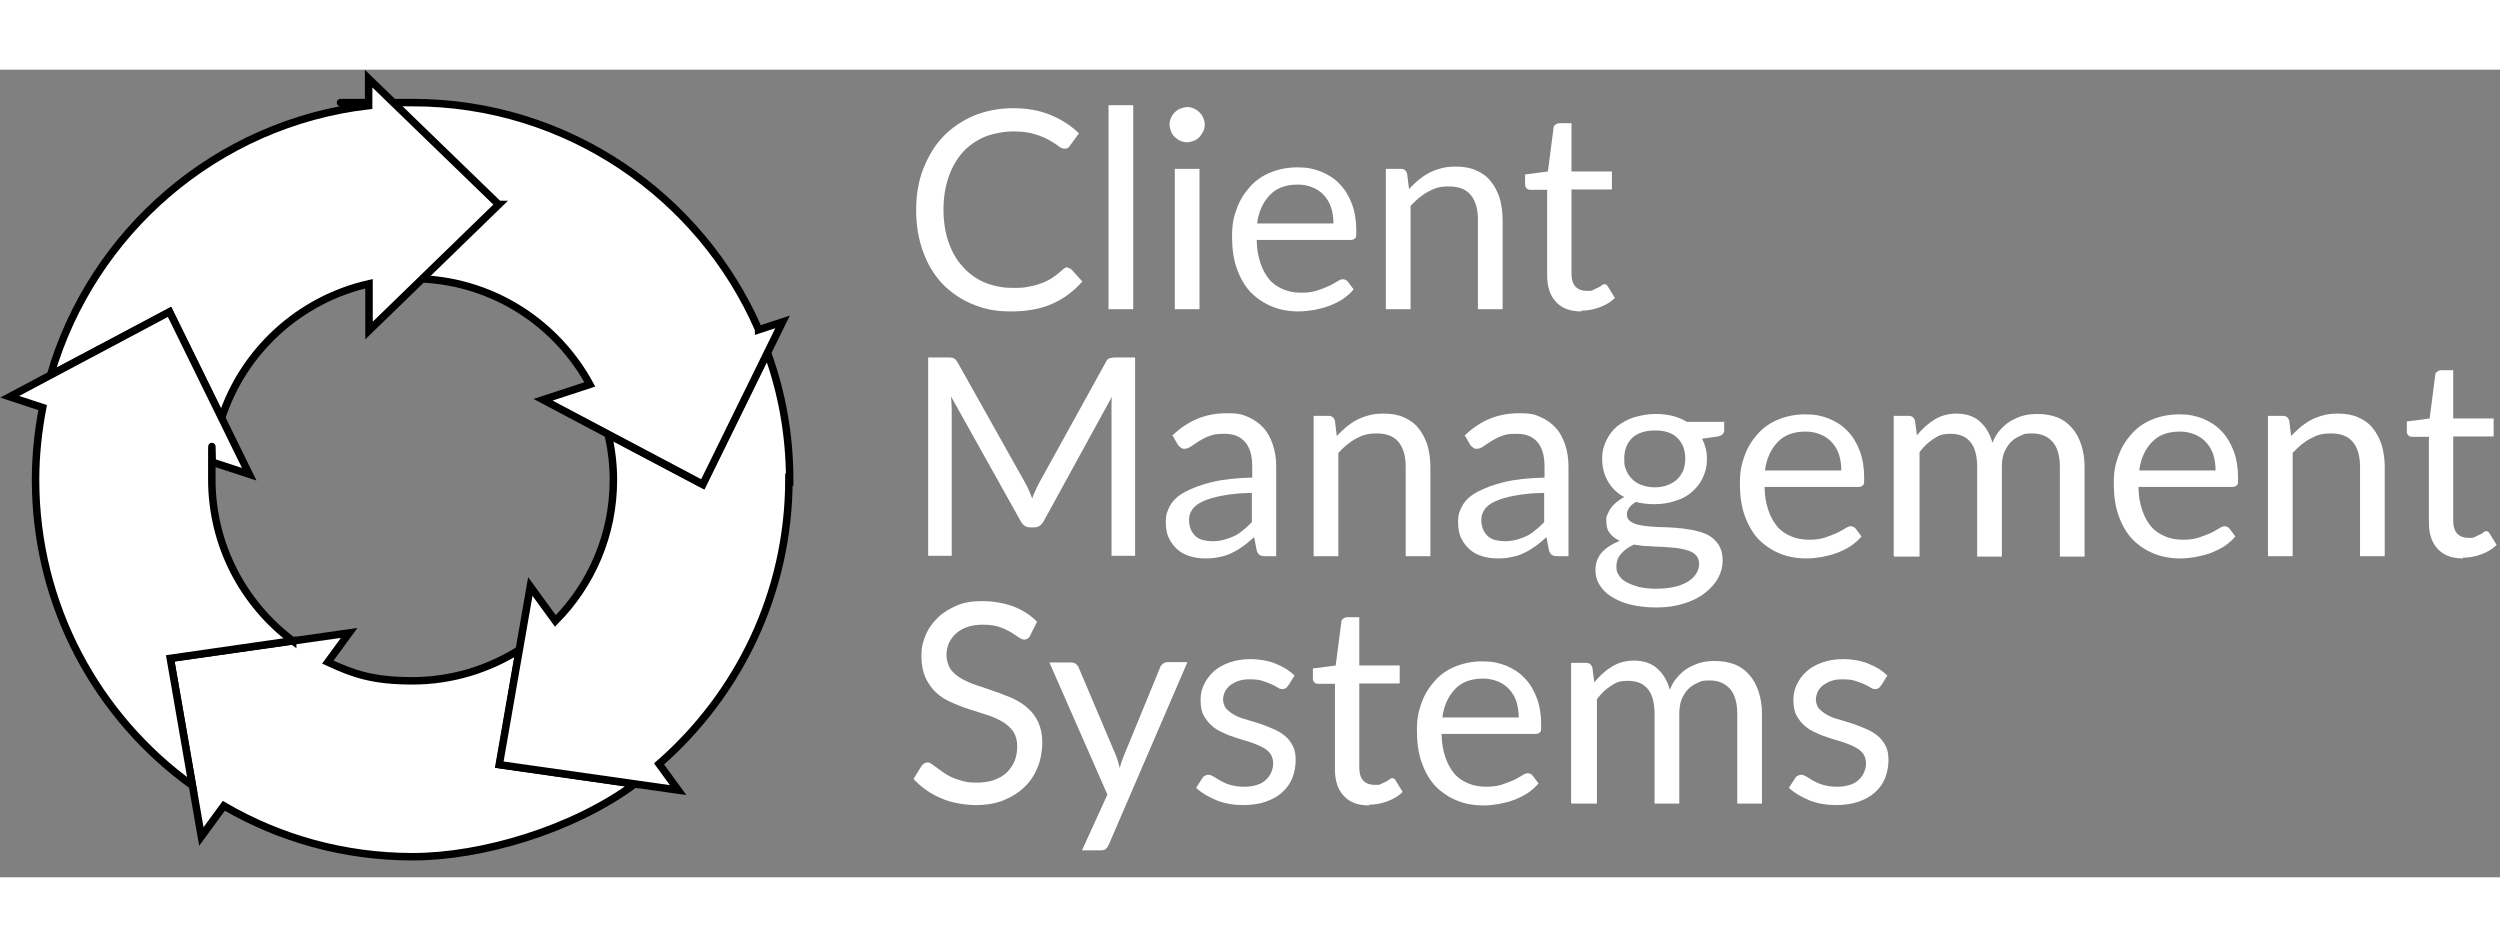 <?xml version="1.0" encoding="UTF-8"?>
<svg id="logo-white" xmlns="http://www.w3.org/2000/svg" version="1.1" viewBox="0 0 668 215.8" width="198" height="75">
  <rect x="0" y="0" width="668" height="215.8" fill="#808080" stroke="none"/>
  <defs>
    <style>
      .st0 {
        stroke: #000;
        stroke-miterlimit: 10;
        stroke-width: 2px;
      }
      .st0, .st1 {
        fill: #fff;
      }
    </style>
  </defs>
  <g id="_x3C_Group_x3E__Circle">
    <path class="st0" d="M169.7,190.9l-36.2-5.2,5.3-30.7c-8.3,5.2-18.1,8.3-28.6,8.3s-15.7-1.8-22.6-5l5.7-7.8-47.8,6.8,8.3,47.6,6-8.2c14.9,8.7,32.1,13.6,50.5,13.6s42.8-7.2,59.4-19.5Z"/>
    <path class="st0" d="M211,109.6c0-12-2.1-23.5-6-34.1l-17.3,35.3-25.2-13.3c.9,3.9,1.4,8,1.4,12.1,0,14.7-5.9,28-15.5,37.7l-6.7-9.2-8.3,47.6,47.8,6.8-5.1-7c21.2-18.5,34.7-45.7,34.7-76Z"/>
    <path class="st0" d="M202.7,69.4c-15.5-35.6-51.1-60.6-92.4-60.6s-3.3,0-5,.1l7.4,47c19.4.9,36.1,12,44.9,28.2l-12.5,4.1,42.7,22.6,21.3-43.4-6.4,2.1Z"/>
    <path class="st0" d="M133.2,36L98.5,2.4v7.2C57.9,14.3,24.6,43.3,13.5,81.6l31.8-16.8,13.9,28.3c5.8-17.9,20.8-31.7,39.4-35.9v12.5l34.7-33.7Z"/>
    <path class="st0" d="M78.2,152.6c-13.1-9.8-21.6-25.5-21.6-43.1s0-3.1.2-4.6l9.8,3.2-21.3-43.4L2.6,87.4l8.8,2.9c-1.2,6.3-1.9,12.7-1.9,19.3,0,33.6,16.5,63.4,41.9,81.7l-5.9-34,32.7-4.7Z"/>
  </g>
  <g>
    <path class="st1" d="M285.4,53c.4,0,.7.2,1,.5l2.8,3.1c-2.2,2.5-4.8,4.5-7.9,5.9-3.1,1.4-6.8,2.1-11.2,2.1s-7.3-.7-10.4-2c-3.1-1.3-5.8-3.2-8-5.5-2.2-2.4-3.9-5.2-5.1-8.6-1.2-3.3-1.8-7-1.8-11s.6-7.7,1.9-11c1.3-3.3,3-6.2,5.3-8.6,2.3-2.4,5-4.2,8.2-5.6,3.2-1.3,6.7-2,10.5-2s7.1.6,10,1.8c2.9,1.2,5.4,2.8,7.6,4.9l-2.4,3.3c-.1.2-.3.5-.6.6-.2.2-.5.2-.9.2s-1-.2-1.6-.7-1.5-1-2.5-1.6c-1-.6-2.3-1.1-3.9-1.6-1.6-.5-3.5-.7-5.7-.7s-5.2.5-7.5,1.4c-2.3,1-4.2,2.3-5.9,4.1-1.6,1.8-2.9,4-3.8,6.6-.9,2.6-1.4,5.5-1.4,8.8s.5,6.3,1.4,8.8c.9,2.6,2.2,4.8,3.9,6.6,1.6,1.8,3.6,3.2,5.8,4.1,2.2.9,4.6,1.4,7.2,1.4s3,0,4.3-.3c1.3-.2,2.4-.5,3.5-.9s2.1-.9,3-1.5c.9-.6,1.8-1.3,2.8-2.2.4-.4.8-.6,1.3-.6Z"/>
    <path class="st1" d="M302.8,9.5v54.5h-6.6V9.5h6.6Z"/>
    <path class="st1" d="M321.9,14.7c0,.6-.1,1.2-.4,1.8-.3.6-.6,1-1,1.5-.4.4-.9.8-1.5,1-.6.2-1.2.4-1.8.4s-1.2-.1-1.8-.4c-.6-.2-1-.6-1.5-1-.4-.4-.8-.9-1-1.5-.2-.6-.4-1.2-.4-1.8s.1-1.3.4-1.8c.2-.6.6-1.1,1-1.5.4-.4.9-.8,1.5-1,.6-.2,1.2-.4,1.8-.4s1.3.1,1.8.4c.6.2,1.1.6,1.5,1,.4.4.8.9,1,1.5.3.6.4,1.2.4,1.8ZM320.5,26.5v37.5h-6.6V26.5h6.6Z"/>
    <path class="st1" d="M361.7,58.7c-.8,1-1.8,1.8-2.9,2.6-1.1.7-2.3,1.3-3.6,1.8-1.3.5-2.6.8-4,1.1-1.4.2-2.8.4-4.1.4-2.6,0-5-.4-7.2-1.3-2.2-.9-4.1-2.2-5.7-3.8-1.6-1.7-2.8-3.8-3.7-6.3-.9-2.5-1.3-5.4-1.3-8.6s.4-5.1,1.2-7.3c.8-2.3,2-4.2,3.5-5.9,1.5-1.7,3.3-3,5.5-3.9,2.2-.9,4.6-1.4,7.3-1.4s4.3.4,6.2,1.1c1.9.8,3.6,1.8,5,3.3,1.4,1.4,2.5,3.2,3.3,5.3.8,2.1,1.2,4.5,1.2,7.1s-.1,1.7-.3,2.1c-.2.3-.6.5-1.3.5h-25c0,2.4.4,4.4,1,6.2.6,1.8,1.4,3.2,2.4,4.4,1,1.2,2.3,2,3.7,2.6,1.4.6,3,.9,4.8.9s3.1-.2,4.3-.6c1.2-.4,2.2-.8,3.1-1.2.9-.4,1.6-.9,2.2-1.2.6-.4,1.1-.6,1.5-.6s1,.2,1.3.6l1.8,2.4ZM356.3,41.1c0-1.5-.2-2.9-.6-4.2s-1.1-2.4-1.9-3.3c-.8-.9-1.8-1.6-3-2.1-1.2-.5-2.5-.8-4-.8-3.2,0-5.7.9-7.5,2.8s-3,4.4-3.4,7.6h20.5Z"/>
    <path class="st1" d="M376.5,31.9c.8-.9,1.7-1.7,2.6-2.5.9-.7,1.9-1.4,2.9-1.9,1-.5,2.1-.9,3.3-1.2,1.1-.3,2.4-.4,3.7-.4,2,0,3.9.3,5.4,1,1.6.7,2.9,1.6,3.9,2.9,1,1.2,1.8,2.7,2.4,4.5.5,1.8.8,3.7.8,5.8v23.9h-6.6v-23.9c0-2.8-.6-5-1.9-6.6-1.3-1.6-3.3-2.3-5.9-2.3s-3.8.5-5.5,1.4c-1.7.9-3.2,2.2-4.7,3.8v27.6h-6.6V26.5h4c.9,0,1.5.5,1.7,1.4l.5,4.1Z"/>
    <path class="st1" d="M422.6,64.6c-3,0-5.2-.8-6.8-2.5-1.6-1.7-2.4-4-2.4-7.1v-22.9h-4.5c-.4,0-.7-.1-1-.4s-.4-.6-.4-1.1v-2.6l6.1-.8,1.5-11.6c0-.4.2-.7.5-.9.3-.2.6-.4,1-.4h3.3v12.9h10.8v4.8h-10.8v22.5c0,1.6.4,2.8,1.1,3.5.8.8,1.8,1.1,3,1.1s1.3,0,1.8-.3.9-.4,1.3-.6c.4-.2.7-.4.9-.6.3-.2.5-.3.7-.3.3,0,.7.2.9.6l1.9,3.1c-1.1,1.1-2.5,1.9-4.1,2.5s-3.3.9-5,.9Z"/>
    <path class="st1" d="M303.3,76.9v53h-6.3v-39c0-.5,0-1.1,0-1.7s0-1.2.1-1.8l-18.2,33.2c-.6,1.1-1.4,1.7-2.6,1.7h-1c-1.2,0-2-.6-2.6-1.7l-18.6-33.3c.1,1.3.2,2.5.2,3.6v39h-6.3v-53h5.3c.6,0,1.1,0,1.5.2.3.1.7.5,1,1l18.3,32.6c.3.6.6,1.2.9,1.9.3.6.5,1.3.8,2,.2-.7.5-1.3.8-2,.3-.7.6-1.3.9-1.9l18-32.6c.3-.6.6-.9,1-1,.4-.1.9-.2,1.5-.2h5.3Z"/>
    <path class="st1" d="M313.2,97.8c2.1-2,4.3-3.5,6.7-4.5,2.4-1,5-1.5,8-1.5s4,.3,5.6,1c1.6.7,3,1.7,4.1,2.9,1.1,1.2,1.9,2.7,2.5,4.5.6,1.8.9,3.7.9,5.8v24h-2.9c-.6,0-1.1-.1-1.5-.3-.3-.2-.6-.6-.8-1.2l-.7-3.6c-1,.9-1.9,1.7-2.9,2.4s-1.9,1.3-3,1.8c-1,.5-2.1.9-3.3,1.1-1.2.3-2.5.4-3.9.4s-2.8-.2-4.1-.6c-1.3-.4-2.4-1-3.3-1.8s-1.7-1.8-2.3-3.1c-.6-1.2-.8-2.7-.8-4.4s.4-2.9,1.2-4.3c.8-1.4,2.1-2.6,4-3.6s4.2-1.9,7.1-2.6c2.9-.7,6.5-1.1,10.8-1.2v-2.9c0-2.9-.6-5.1-1.9-6.6-1.3-1.5-3.1-2.2-5.5-2.2s-3,.2-4.1.6-2,.9-2.8,1.4c-.8.5-1.5,1-2.1,1.4-.6.4-1.2.6-1.7.6s-.8-.1-1.1-.4c-.3-.2-.6-.5-.8-.9l-1.2-2.1ZM334.5,113.1c-3,0-5.6.3-7.8.7-2.1.4-3.9.9-5.2,1.5-1.3.6-2.3,1.3-2.9,2.2-.6.8-.9,1.8-.9,2.8s.2,1.8.5,2.6c.3.7.8,1.3,1.3,1.8.6.5,1.2.8,2,1,.8.2,1.6.3,2.4.3s2.2-.1,3.2-.4,1.9-.6,2.7-1c.9-.4,1.7-1,2.4-1.6.8-.6,1.5-1.3,2.3-2.1v-7.8Z"/>
    <path class="st1" d="M357.2,97.9c.8-.9,1.7-1.7,2.6-2.5.9-.7,1.9-1.4,2.9-1.9,1-.5,2.1-.9,3.3-1.2,1.1-.3,2.4-.4,3.7-.4,2,0,3.9.3,5.4,1,1.6.7,2.9,1.6,3.9,2.9,1,1.2,1.8,2.7,2.4,4.5.5,1.8.8,3.7.8,5.8v23.9h-6.6v-23.9c0-2.8-.6-5-1.9-6.6-1.3-1.6-3.3-2.3-5.9-2.3s-3.8.5-5.5,1.4c-1.7.9-3.2,2.2-4.7,3.8v27.6h-6.6v-37.5h4c.9,0,1.5.5,1.7,1.4l.5,4.1Z"/>
    <path class="st1" d="M391.3,97.8c2.1-2,4.3-3.5,6.7-4.5,2.4-1,5-1.5,8-1.5s4,.3,5.6,1c1.6.7,3,1.7,4.1,2.9,1.1,1.2,1.9,2.7,2.5,4.5.6,1.8.9,3.7.9,5.8v24h-2.9c-.6,0-1.1-.1-1.5-.3-.3-.2-.6-.6-.8-1.2l-.7-3.6c-1,.9-1.9,1.7-2.9,2.4s-1.9,1.3-3,1.8c-1,.5-2.1.9-3.3,1.1-1.2.3-2.5.4-3.9.4s-2.8-.2-4.1-.6c-1.3-.4-2.4-1-3.3-1.8s-1.7-1.8-2.3-3.1c-.6-1.2-.8-2.7-.8-4.4s.4-2.9,1.2-4.3c.8-1.4,2.1-2.6,4-3.6s4.2-1.9,7.1-2.6c2.9-.7,6.5-1.1,10.8-1.2v-2.9c0-2.9-.6-5.1-1.9-6.6-1.3-1.5-3.1-2.2-5.5-2.2s-3,.2-4.1.6-2,.9-2.8,1.4c-.8.5-1.5,1-2.1,1.4-.6.4-1.2.6-1.7.6s-.8-.1-1.1-.4c-.3-.2-.6-.5-.8-.9l-1.2-2.1ZM412.6,113.1c-3,0-5.6.3-7.8.7-2.1.4-3.9.9-5.2,1.5-1.3.6-2.3,1.3-2.9,2.2-.6.8-.9,1.8-.9,2.8s.2,1.8.5,2.6c.3.7.8,1.3,1.3,1.8.6.5,1.2.8,2,1,.8.2,1.6.3,2.4.3s2.2-.1,3.2-.4,1.9-.6,2.7-1c.9-.4,1.7-1,2.4-1.6.8-.6,1.5-1.3,2.3-2.1v-7.8Z"/>
    <path class="st1" d="M460.7,94v2.4c0,.8-.5,1.3-1.6,1.6l-4.3.6c.8,1.6,1.3,3.4,1.3,5.4s-.4,3.5-1.1,5c-.7,1.5-1.7,2.8-2.9,3.8-1.2,1.1-2.7,1.9-4.4,2.4-1.7.6-3.6.9-5.6.9s-3.4-.2-5-.6c-.8.5-1.4,1-1.8,1.6-.4.6-.6,1.1-.6,1.7,0,.9.4,1.6,1.1,2,.7.5,1.7.8,2.9,1,1.2.2,2.5.3,4.1.4,1.5,0,3.1.1,4.7.2,1.6.1,3.1.3,4.7.6,1.5.3,2.9.7,4.1,1.3,1.2.6,2.1,1.5,2.9,2.6.7,1.1,1.1,2.5,1.1,4.2s-.4,3.2-1.2,4.7c-.8,1.5-2,2.8-3.5,4-1.5,1.2-3.3,2.1-5.5,2.8-2.2.7-4.6,1.1-7.4,1.1s-5.1-.3-7.2-.8c-2-.5-3.7-1.3-5.1-2.2-1.4-.9-2.4-2-3.1-3.2-.7-1.2-1-2.4-1-3.8,0-1.9.6-3.4,1.7-4.7,1.2-1.3,2.8-2.3,4.8-3.1-1.1-.5-2-1.2-2.6-2-.7-.8-1-1.9-1-3.3s0-1.1.3-1.7.5-1.2.9-1.7c.4-.6.9-1.1,1.5-1.6s1.3-1,2.1-1.4c-1.9-1-3.3-2.4-4.3-4.1s-1.6-3.7-1.6-6,.4-3.5,1.1-5c.7-1.5,1.7-2.8,2.9-3.8,1.3-1,2.8-1.9,4.5-2.4s3.6-.9,5.7-.9,3.1.2,4.6.5c1.4.4,2.7.9,3.8,1.6h10.2ZM454,132c0-.9-.3-1.7-.8-2.2-.5-.6-1.2-1-2.1-1.3-.9-.3-1.9-.5-3.1-.7-1.2-.1-2.4-.2-3.7-.3-1.3,0-2.6-.1-3.9-.2-1.3,0-2.6-.2-3.8-.4-1.4.6-2.5,1.4-3.4,2.4-.9,1-1.3,2.1-1.3,3.4s.2,1.6.6,2.3c.4.7,1.1,1.4,2,1.9.9.5,2,.9,3.3,1.3,1.3.3,2.9.5,4.8.5s3.4-.2,4.8-.5c1.4-.3,2.6-.8,3.6-1.4,1-.6,1.7-1.3,2.2-2.1.5-.8.8-1.7.8-2.7ZM442.1,111.6c1.3,0,2.5-.2,3.5-.6,1-.4,1.9-.9,2.6-1.6s1.2-1.5,1.6-2.4c.3-.9.5-1.9.5-3.1,0-2.3-.7-4.1-2.1-5.5-1.4-1.4-3.4-2-6-2s-4.7.7-6.1,2c-1.4,1.4-2.1,3.2-2.1,5.5s.2,2.1.5,3.1c.4.9.9,1.7,1.6,2.4s1.5,1.2,2.6,1.6,2.2.6,3.5.6Z"/>
    <path class="st1" d="M497.4,124.7c-.8,1-1.8,1.8-2.9,2.6-1.1.7-2.3,1.3-3.6,1.8-1.3.5-2.6.8-4,1.1-1.4.2-2.8.4-4.1.4-2.6,0-5-.4-7.2-1.3-2.2-.9-4.1-2.2-5.7-3.8-1.6-1.7-2.8-3.8-3.7-6.3-.9-2.5-1.3-5.4-1.3-8.6s.4-5.1,1.2-7.3c.8-2.3,2-4.2,3.5-5.9,1.5-1.7,3.3-3,5.5-3.9,2.2-.9,4.6-1.4,7.3-1.4s4.3.4,6.2,1.1c1.9.8,3.6,1.8,5,3.3,1.4,1.4,2.5,3.2,3.3,5.3.8,2.1,1.2,4.5,1.2,7.1s-.1,1.7-.3,2.1c-.2.3-.6.5-1.3.5h-25c0,2.4.4,4.4,1,6.2.6,1.8,1.4,3.2,2.4,4.4,1,1.2,2.3,2,3.7,2.6,1.4.6,3,.9,4.8.9s3.1-.2,4.3-.6c1.2-.4,2.2-.8,3.1-1.2.9-.4,1.6-.9,2.2-1.2.6-.4,1.1-.6,1.5-.6s1,.2,1.3.6l1.8,2.4ZM492,107.1c0-1.5-.2-2.9-.6-4.2s-1.1-2.4-1.9-3.3c-.8-.9-1.8-1.6-3-2.1-1.2-.5-2.5-.8-4-.8-3.2,0-5.7.9-7.5,2.8s-3,4.4-3.4,7.6h20.5Z"/>
    <path class="st1" d="M506,130v-37.5h4c.9,0,1.5.5,1.7,1.4l.5,3.8c1.4-1.7,2.9-3.1,4.7-4.2s3.7-1.6,6-1.6,4.6.7,6.1,2.1c1.6,1.4,2.7,3.3,3.4,5.7.5-1.4,1.2-2.5,2.1-3.5.9-1,1.8-1.8,2.9-2.4,1.1-.6,2.2-1.1,3.4-1.4s2.4-.4,3.6-.4c2,0,3.7.3,5.3.9,1.5.6,2.8,1.5,3.9,2.8,1.1,1.2,1.9,2.7,2.5,4.5.6,1.8.9,3.8.9,6v23.9h-6.6v-23.9c0-2.9-.6-5.2-1.9-6.7s-3.1-2.3-5.5-2.3-2.1.2-3.1.6c-1,.4-1.8.9-2.6,1.7-.7.7-1.3,1.7-1.8,2.8-.4,1.1-.6,2.4-.6,3.9v23.9h-6.6v-23.9c0-3-.6-5.3-1.8-6.7-1.2-1.5-3-2.2-5.3-2.2s-3.1.4-4.5,1.3c-1.4.9-2.7,2.1-3.8,3.6v27.9h-6.6Z"/>
    <path class="st1" d="M597.3,124.7c-.8,1-1.8,1.8-2.9,2.6-1.1.7-2.3,1.3-3.6,1.8-1.3.5-2.6.8-4,1.1-1.4.2-2.8.4-4.1.4-2.6,0-5-.4-7.2-1.3-2.2-.9-4.1-2.2-5.7-3.8-1.6-1.7-2.8-3.8-3.7-6.3-.9-2.5-1.3-5.4-1.3-8.6s.4-5.1,1.2-7.3c.8-2.3,2-4.2,3.5-5.9,1.5-1.7,3.3-3,5.5-3.9,2.2-.9,4.6-1.4,7.3-1.4s4.3.4,6.2,1.1c1.9.8,3.6,1.8,5,3.3,1.4,1.4,2.5,3.2,3.3,5.3.8,2.1,1.2,4.5,1.2,7.1s-.1,1.7-.3,2.1c-.2.3-.6.5-1.3.5h-25c0,2.4.4,4.4,1,6.2.6,1.8,1.4,3.2,2.4,4.4,1,1.2,2.3,2,3.7,2.6,1.4.6,3,.9,4.8.9s3.1-.2,4.3-.6c1.2-.4,2.2-.8,3.1-1.2.9-.4,1.6-.9,2.2-1.2.6-.4,1.1-.6,1.5-.6s1,.2,1.3.6l1.8,2.4ZM592,107.1c0-1.5-.2-2.9-.6-4.2s-1.1-2.4-1.9-3.3c-.8-.9-1.8-1.6-3-2.1-1.2-.5-2.5-.8-4-.8-3.2,0-5.7.9-7.5,2.8s-3,4.4-3.4,7.6h20.5Z"/>
    <path class="st1" d="M612.2,97.9c.8-.9,1.7-1.7,2.6-2.5.9-.7,1.9-1.4,2.9-1.9,1-.5,2.1-.9,3.3-1.2,1.1-.3,2.4-.4,3.7-.4,2,0,3.9.3,5.4,1,1.6.7,2.9,1.6,3.9,2.9,1,1.2,1.8,2.7,2.4,4.5.5,1.8.8,3.7.8,5.8v23.9h-6.6v-23.9c0-2.8-.6-5-1.9-6.6-1.3-1.6-3.3-2.3-5.9-2.3s-3.8.5-5.5,1.4c-1.7.9-3.2,2.2-4.7,3.8v27.6h-6.6v-37.5h4c.9,0,1.5.5,1.7,1.4l.5,4.1Z"/>
    <path class="st1" d="M658.2,130.6c-3,0-5.2-.8-6.8-2.5-1.6-1.7-2.4-4-2.4-7.1v-22.9h-4.5c-.4,0-.7-.1-1-.4s-.4-.6-.4-1.1v-2.6l6.1-.8,1.5-11.6c0-.4.2-.7.5-.9.3-.2.6-.4,1-.4h3.3v12.9h10.8v4.8h-10.8v22.5c0,1.6.4,2.8,1.1,3.5.8.8,1.8,1.1,3,1.1s1.3,0,1.8-.3.9-.4,1.3-.6c.4-.2.7-.4.9-.6.3-.2.5-.3.7-.3.3,0,.7.2.9.6l1.9,3.1c-1.1,1.1-2.5,1.9-4.1,2.5s-3.3.9-5,.9Z"/>
    <path class="st1" d="M275.3,151.2c-.2.4-.5.6-.7.8-.3.2-.6.3-.9.3s-.9-.2-1.5-.6c-.6-.4-1.3-.9-2.1-1.4-.9-.5-1.9-1-3.1-1.4-1.2-.4-2.6-.6-4.3-.6s-3,.2-4.2.6c-1.2.4-2.2,1-3.1,1.8-.8.7-1.4,1.6-1.9,2.6-.4,1-.6,2.1-.6,3.2s.4,2.7,1.1,3.7c.7,1,1.7,1.8,2.9,2.5,1.2.7,2.6,1.3,4.1,1.8,1.5.5,3.1,1,4.7,1.6,1.6.5,3.1,1.2,4.7,1.8,1.5.7,2.9,1.5,4.1,2.6,1.2,1,2.2,2.3,2.9,3.8.7,1.5,1.1,3.4,1.1,5.5s-.4,4.5-1.2,6.5c-.8,2-1.9,3.8-3.5,5.3-1.5,1.5-3.4,2.7-5.6,3.6-2.2.9-4.7,1.3-7.5,1.3s-6.6-.6-9.4-1.9c-2.8-1.2-5.2-2.9-7.2-5.1l2.1-3.4c.2-.3.4-.5.7-.7.3-.2.6-.3.9-.3s.7.1,1.1.4c.4.3.9.6,1.4,1,.5.4,1.1.8,1.8,1.3.7.5,1.4.9,2.3,1.3.9.4,1.8.7,2.9,1,1.1.3,2.3.4,3.7.4s3.2-.2,4.6-.7c1.3-.5,2.5-1.1,3.4-2,.9-.9,1.6-1.9,2.1-3.1s.7-2.5.7-4-.4-2.9-1.1-3.9c-.7-1-1.7-1.9-2.9-2.6s-2.5-1.3-4.1-1.8-3.1-1-4.7-1.5c-1.6-.5-3.1-1.1-4.7-1.8s-2.9-1.5-4.1-2.6c-1.2-1.1-2.1-2.4-2.9-4-.7-1.6-1.1-3.6-1.1-5.9s.4-3.7,1.1-5.4c.7-1.8,1.8-3.3,3.2-4.7,1.4-1.4,3.1-2.4,5.1-3.3s4.4-1.2,7-1.2,5.7.5,8.1,1.4c2.4.9,4.6,2.3,6.4,4.1l-1.7,3.4Z"/>
    <path class="st1" d="M317.2,158.5l-20.9,48.5c-.2.5-.5.9-.8,1.2s-.8.4-1.5.4h-4.9l6.8-14.9-15.5-35.3h5.7c.6,0,1,.1,1.4.4.3.3.6.6.7.9l10,23.6c.4,1,.7,2.1,1,3.3.3-1.2.7-2.3,1.1-3.3l9.7-23.6c.1-.4.4-.7.8-1,.4-.3.8-.4,1.2-.4h5.2Z"/>
    <path class="st1" d="M344.1,164.7c-.3.5-.8.8-1.4.8s-.8-.1-1.3-.4c-.5-.3-1-.6-1.7-.9s-1.5-.6-2.4-.9c-.9-.3-2-.4-3.3-.4s-2.1.1-3,.4c-.9.3-1.6.7-2.3,1.2-.6.5-1.1,1.1-1.4,1.7-.3.7-.5,1.4-.5,2.1s.3,1.8.8,2.4c.6.6,1.3,1.2,2.2,1.7.9.5,1.9.9,3.1,1.2,1.2.4,2.3.7,3.6,1.1,1.2.4,2.4.9,3.6,1.4,1.2.5,2.2,1.1,3.1,1.8.9.7,1.6,1.6,2.2,2.7.6,1.1.8,2.4.8,3.9s-.3,3.3-.9,4.8c-.6,1.5-1.5,2.7-2.7,3.8-1.2,1.1-2.7,1.9-4.4,2.5s-3.8.9-6.1.9-5-.4-7.1-1.3-3.9-1.9-5.4-3.3l1.6-2.5c.2-.3.4-.6.7-.7.3-.2.6-.3,1-.3s.9.2,1.4.5c.5.3,1.1.7,1.8,1.1s1.6.8,2.6,1.1c1,.3,2.3.5,3.8.5s2.4-.2,3.4-.5c1-.3,1.8-.8,2.4-1.4.6-.6,1.1-1.2,1.4-2,.3-.7.5-1.5.5-2.4s-.3-1.9-.8-2.6c-.6-.7-1.3-1.3-2.2-1.7-.9-.5-2-.9-3.1-1.3-1.2-.4-2.4-.7-3.6-1.1-1.2-.4-2.4-.8-3.6-1.4-1.2-.5-2.2-1.1-3.1-1.9-.9-.8-1.6-1.7-2.2-2.8-.6-1.1-.8-2.5-.8-4.1s.3-2.8.9-4.1c.6-1.3,1.5-2.5,2.6-3.5,1.1-1,2.5-1.8,4.2-2.4,1.7-.6,3.5-.9,5.7-.9s4.7.4,6.6,1.2c2,.8,3.7,1.8,5.1,3.2l-1.5,2.4Z"/>
    <path class="st1" d="M365.9,196.6c-3,0-5.2-.8-6.8-2.5s-2.4-4-2.4-7.1v-22.9h-4.5c-.4,0-.7-.1-1-.4s-.4-.6-.4-1.1v-2.6l6.1-.8,1.5-11.6c0-.4.2-.7.5-.9.3-.2.6-.4,1-.4h3.3v12.9h10.8v4.8h-10.8v22.5c0,1.6.4,2.8,1.1,3.5.8.8,1.8,1.1,3,1.1s1.3,0,1.8-.3c.5-.2.9-.4,1.3-.6.4-.2.7-.4.9-.6.3-.2.5-.3.7-.3.3,0,.7.2.9.6l1.9,3.1c-1.1,1.1-2.5,1.9-4.1,2.5s-3.3.9-5,.9Z"/>
    <path class="st1" d="M411.1,190.7c-.8,1-1.8,1.8-2.9,2.6-1.1.7-2.3,1.3-3.6,1.8-1.3.5-2.6.8-4,1.1-1.4.2-2.8.4-4.1.4-2.6,0-5-.4-7.2-1.3-2.2-.9-4.1-2.2-5.7-3.8-1.6-1.7-2.8-3.8-3.7-6.3-.9-2.5-1.3-5.4-1.3-8.6s.4-5.1,1.2-7.3c.8-2.3,2-4.2,3.5-5.9,1.5-1.7,3.3-3,5.5-3.9,2.2-.9,4.6-1.4,7.3-1.4s4.3.4,6.2,1.1c1.9.8,3.6,1.8,5,3.3,1.4,1.4,2.5,3.2,3.3,5.3.8,2.1,1.2,4.5,1.2,7.1s-.1,1.7-.3,2.1c-.2.3-.6.5-1.3.5h-25c0,2.4.4,4.4,1,6.2.6,1.8,1.4,3.2,2.4,4.4,1,1.2,2.3,2,3.7,2.6s3,.9,4.8.9,3.1-.2,4.3-.6c1.2-.4,2.2-.8,3.1-1.2.9-.4,1.6-.9,2.2-1.2.6-.4,1.1-.6,1.5-.6s1,.2,1.3.6l1.8,2.4ZM405.8,173.1c0-1.5-.2-2.9-.6-4.2s-1.1-2.4-1.9-3.3c-.8-.9-1.8-1.6-3-2.1-1.2-.5-2.5-.8-4-.8-3.2,0-5.7.9-7.5,2.8s-3,4.4-3.4,7.6h20.5Z"/>
    <path class="st1" d="M419.8,196v-37.5h4c.9,0,1.5.5,1.7,1.4l.5,3.8c1.4-1.7,2.9-3.1,4.7-4.2s3.7-1.6,6-1.6,4.6.7,6.1,2.1c1.6,1.4,2.7,3.3,3.4,5.7.5-1.4,1.2-2.5,2.1-3.5.9-1,1.8-1.8,2.9-2.4,1.1-.6,2.2-1.1,3.4-1.4s2.4-.4,3.6-.4c2,0,3.7.3,5.3.9,1.5.6,2.8,1.5,3.9,2.8,1.1,1.2,1.9,2.7,2.5,4.5.6,1.8.9,3.8.9,6v23.9h-6.6v-23.9c0-2.9-.6-5.2-1.9-6.7s-3.1-2.3-5.5-2.3-2.1.2-3.1.6c-1,.4-1.8.9-2.6,1.7-.7.7-1.3,1.7-1.8,2.8-.4,1.1-.6,2.4-.6,3.9v23.9h-6.6v-23.9c0-3-.6-5.3-1.8-6.7-1.2-1.5-3-2.2-5.3-2.2s-3.1.4-4.5,1.3c-1.4.9-2.7,2.1-3.8,3.6v27.9h-6.6Z"/>
    <path class="st1" d="M502.5,164.7c-.3.5-.8.8-1.4.8s-.8-.1-1.3-.4c-.5-.3-1-.6-1.7-.9s-1.5-.6-2.4-.9c-.9-.3-2-.4-3.3-.4s-2.1.1-3,.4c-.9.3-1.6.7-2.3,1.2-.6.5-1.1,1.1-1.4,1.7-.3.7-.5,1.4-.5,2.1s.3,1.8.8,2.4c.6.6,1.3,1.2,2.2,1.7.9.5,1.9.9,3.1,1.2,1.2.4,2.3.7,3.6,1.1,1.2.4,2.4.9,3.6,1.4,1.2.5,2.2,1.1,3.1,1.8.9.7,1.6,1.6,2.2,2.7.6,1.1.8,2.4.8,3.9s-.3,3.3-.9,4.8c-.6,1.5-1.5,2.7-2.7,3.8-1.2,1.1-2.7,1.9-4.4,2.5s-3.8.9-6.1.9-5-.4-7.1-1.3-3.9-1.9-5.4-3.3l1.6-2.5c.2-.3.4-.6.7-.7.3-.2.6-.3,1-.3s.9.2,1.4.5c.5.3,1.1.7,1.8,1.1s1.6.8,2.6,1.1c1,.3,2.3.5,3.8.5s2.4-.2,3.4-.5c1-.3,1.8-.8,2.4-1.4.6-.6,1.1-1.2,1.4-2,.3-.7.5-1.5.5-2.4s-.3-1.9-.8-2.6c-.6-.7-1.3-1.3-2.2-1.7-.9-.5-2-.9-3.1-1.3-1.2-.4-2.4-.7-3.6-1.1-1.2-.4-2.4-.8-3.6-1.4-1.2-.5-2.2-1.1-3.1-1.9-.9-.8-1.6-1.7-2.2-2.8-.6-1.1-.8-2.5-.8-4.1s.3-2.8.9-4.1c.6-1.3,1.5-2.5,2.6-3.5,1.1-1,2.5-1.8,4.2-2.4,1.7-.6,3.5-.9,5.7-.9s4.7.4,6.6,1.2c2,.8,3.7,1.8,5.1,3.2l-1.5,2.4Z"/>
  </g>
</svg>
